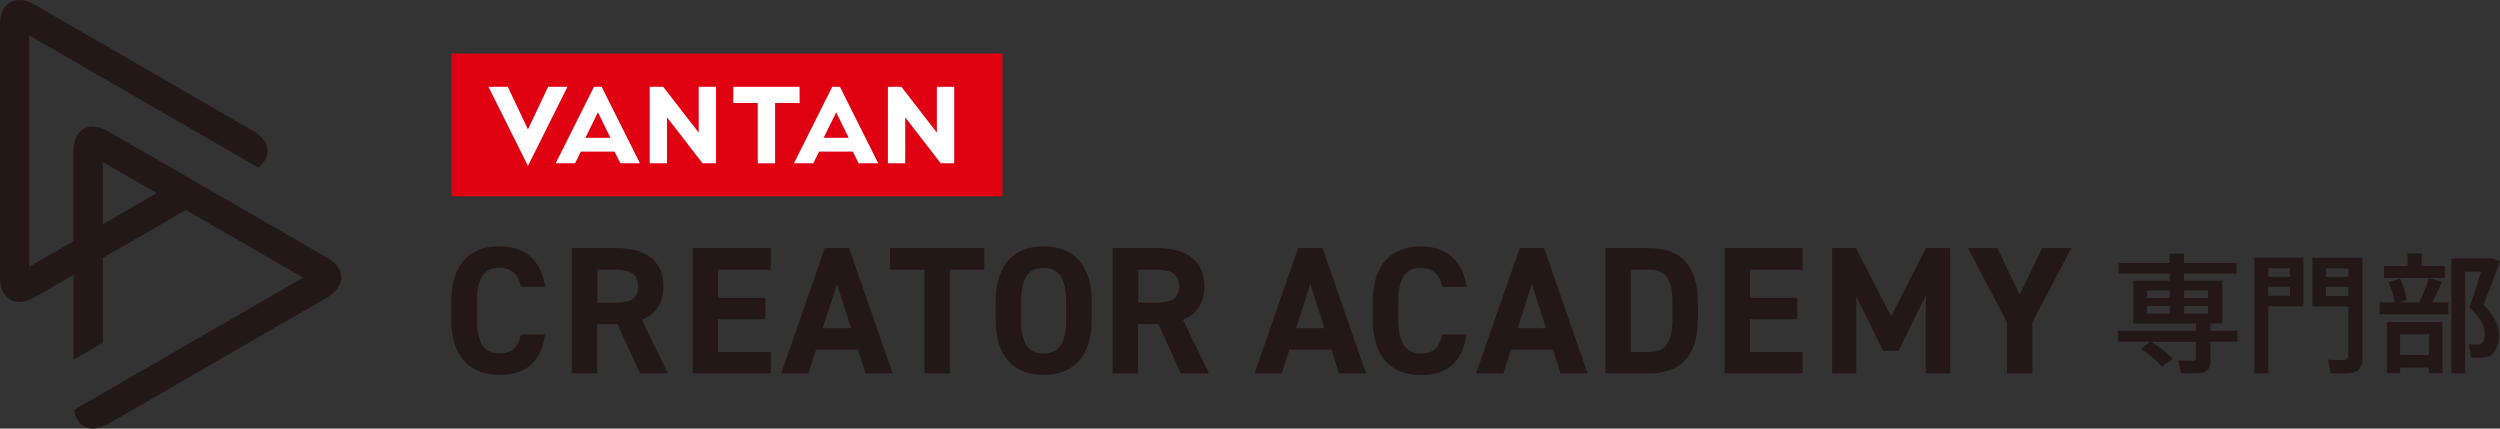 <?xml version="1.0" encoding="UTF-8"?><svg id="b" xmlns="http://www.w3.org/2000/svg" viewBox="0 0 248.03 42.52"><rect x="0" y="0" width="248.03" height="42.52" fill="#333333" stroke="none"/><defs><style>.d{fill:#231815;}.d,.e,.f{stroke-width:0px;}.e{fill:#df0011;}.f{fill:#fff;}</style></defs><g id="c"><path class="d" d="m32.44,25.56L10.72,13.02c-1.34-.77-2.51-.55-3.07.43-.23.4-.36.92-.36,1.55v8.92l-4.39,2.54V3.51l19.86,11.47,2.86,1.65c1.38-1.09,1.23-2.64-.48-3.63L3.43.46c-.55-.32-1.06-.46-1.52-.46C.78,0,0,.9,0,2.44v25.08c0,1.55.78,2.44,1.91,2.44.46,0,.98-.15,1.52-.46l3.87-2.23v8.42l2.9-1.68v-8.42l8.25-4.76,11.62,6.71-19.86,11.47-2.86,1.65c.26,1.74,1.68,2.38,3.38,1.4l21.72-12.54c.55-.32.93-.69,1.16-1.09.56-.98.18-2.1-1.16-2.87Zm-22.24-3.32v-6.17l5.34,3.09-5.34,3.09Z"/><rect class="e" x="44.79" y="5.31" width="54.67" height="14.17"/><path class="f" d="m50.38,8.61l2,4.23,2-4.23h1.92l-3.92,7.85-3.92-7.85h1.92Z"/><polygon class="f" points="69.32 8.61 69.32 13.16 65.8 8.61 64.46 8.61 64.46 16.2 66.18 16.2 66.18 11.64 69.7 16.2 71.04 16.2 71.04 8.61 69.32 8.61"/><path class="f" d="m61.57,16.2h1.92l-3.8-7.59h-.76l-3.8,7.59h1.92l.58-1.16h3.34l.58,1.16Zm-3.49-2.53l1.24-2.53,1.24,2.53h-2.48Z"/><polygon class="f" points="92.95 8.61 92.95 13.16 89.43 8.61 88.09 8.61 88.09 16.2 89.81 16.2 89.81 11.64 93.33 16.2 94.67 16.2 94.67 8.61 92.95 8.61"/><path class="f" d="m85.21,16.2h1.92l-3.8-7.59h-.76l-3.8,7.59h1.92l.58-1.16h3.34l.58,1.16Zm-3.49-2.53l1.24-2.53,1.24,2.53h-2.48Z"/><polygon class="f" points="79.33 8.61 72.75 8.61 72.75 10.22 75.18 10.22 75.18 16.2 76.9 16.2 76.9 10.22 79.33 10.22 79.33 8.61"/><path class="d" d="m213.32,33.9h-3.2v-1.08h7.76v-.73h-6.23v-4.25h3.61v-.69h-5.06v-1.06h5.06v-.93h1.42v.93h5.21v1.06h-5.21v.69h3.79v4.25h-1.17v.73h2.69v1.08h-2.69v1.86c0,.72-.23,1.13-.88,1.23-.4.06-1.37.06-2.04.03l-.27-1.26c.51.04,1.26.04,1.47.03.22-.01.28-.12.28-.29v-1.59h-4.42c.9.58,1.6,1.14,2.14,1.7l-1.1.76c-.5-.59-1.19-1.18-2.06-1.77.58-.45.79-.63.88-.69Zm-.29-4.34h2.24v-.74h-2.24v.74Zm0,1.56h2.24v-.77h-2.24v.77Zm6.03-1.56v-.74h-2.37v.74h2.37Zm0,1.56v-.77h-2.37v.77h2.37Z"/><path class="d" d="m225.04,25.56h3.48v4.83h-3.48v6.65h-1.38v-11.48h1.38Zm2.15,1.9v-.85h-2.15v.85h2.15Zm-2.15.99v.9h2.15v-.9h-2.15Zm8.76-2.88h.59v9.86c0,.92-.27,1.45-1.15,1.58-.4.06-1.32.05-1.99.01l-.28-1.34c.55.05,1.32.06,1.59.04.33-.04.42-.19.42-.51v-4.8h-3.56v-4.83h4.38Zm-.82,1.9v-.85h-2.22v.85h2.22Zm-2.22.99v.9h2.22v-.9h-2.22Z"/><path class="d" d="m237.59,30c-.09-.6-.31-1.36-.62-2l1.14-.37c.33.73.59,1.52.68,2.13l-.79.24h2.02c.4-.83.77-1.75.97-2.41l1.29.38c-.26.59-.6,1.32-.97,2.02h1.61v1.19h-6.83v-1.19h1.49Zm1.26-3.6v-1.27h1.41v1.27h2.29v1.19h-6.03v-1.19h2.33Zm-.73,10.07v.55h-1.31v-5.06h5.51v5.06h-1.34v-.55h-2.86Zm2.86-1.24v-2.07h-2.86v2.07h2.86Zm5.99-9.58h.32l.74.27c-.47,1.38-1.04,2.82-1.63,4.3,1.08,1.2,1.51,2.02,1.51,2.93,0,1.05-.31,2.07-1.22,2.28-.35.08-1.08.09-1.52.05l-.24-1.33c.27.04.76.05.95.03.5-.06.63-.5.63-1.15,0-.74-.37-1.41-1.51-2.52.45-1.26.83-2.47,1.15-3.56h-1.58v10.09h-1.36v-11.39h3.75Z"/><polygon class="d" points="76.47 34.92 71.24 34.92 71.24 31.67 75.93 31.67 75.93 29.55 71.24 29.55 71.24 26.76 76.47 26.76 76.47 24.61 68.72 24.61 68.72 37.04 76.47 37.04 76.47 34.92"/><path class="d" d="m49.54,37.2c2.56,0,4.13-1.23,4.54-4.02h-2.4c-.27,1.26-.88,1.89-2.14,1.89-1.46,0-2.23-1.06-2.23-3.37v-1.77c0-2.38.77-3.37,2.23-3.37,1.23,0,1.91.72,2.14,1.89h2.41c-.41-2.72-2.09-4.02-4.56-4.02-2.79,0-4.76,1.66-4.76,5.5v1.77c0,3.8,1.96,5.49,4.76,5.49Z"/><path class="d" d="m108.31,31.71v-1.77c0-3.84-1.96-5.5-4.77-5.5s-4.76,1.66-4.76,5.5v1.77c0,3.8,1.96,5.49,4.76,5.49s4.77-1.69,4.77-5.49Zm-7.01,0v-1.77c0-2.38.77-3.37,2.23-3.37s2.25.99,2.25,3.37v1.77c0,2.38-.79,3.37-2.25,3.37s-2.23-.99-2.23-3.37Z"/><path class="d" d="m117.18,37.04h2.77l-2.58-5.3c1.35-.56,2.12-1.66,2.12-3.33,0-2.52-1.78-3.8-4.65-3.8h-4.45v12.43h2.52v-4.88h2.02l2.23,4.88Zm-4.25-7.01v-3.28h1.69c1.5,0,2.36.36,2.36,1.66s-.86,1.62-2.36,1.62h-1.69Z"/><path class="d" d="m80.96,34.68h4.16l.76,2.36h2.68l-4.32-12.43h-2.41l-4.32,12.43h2.7l.76-2.36Zm2.07-6.5l1.41,4.38h-2.81l1.41-4.38Z"/><path class="d" d="m65.83,28.41c0-2.52-1.78-3.8-4.65-3.8h-4.45v12.43h2.52v-4.88h2.02l2.23,4.88h2.77l-2.58-5.3c1.35-.56,2.13-1.66,2.13-3.33Zm-4.88,1.62h-1.69v-3.28h1.69c1.5,0,2.36.36,2.36,1.66s-.86,1.62-2.36,1.62Z"/><polygon class="d" points="91.71 37.04 94.23 37.04 94.23 26.76 97.66 26.76 97.66 24.61 88.29 24.61 88.29 26.76 91.71 26.76 91.71 37.04"/><path class="d" d="m128.79,24.61l-4.32,12.43h2.7l.76-2.36h4.16l.76,2.36h2.68l-4.32-12.43h-2.41Zm-.2,7.95l1.41-4.38,1.4,4.38h-2.81Z"/><path class="d" d="m150.77,24.61l-4.32,12.43h2.7l.76-2.36h4.16l.76,2.36h2.68l-4.32-12.43h-2.41Zm-.2,7.95l1.41-4.38,1.4,4.38h-2.81Z"/><polygon class="d" points="187.62 31.39 184.13 24.61 181.77 24.61 181.77 37.04 184.16 37.04 184.16 29.39 186.83 34.81 188.36 34.81 191.06 29.33 191.06 37.04 193.48 37.04 193.48 24.61 191.08 24.61 187.62 31.39"/><polygon class="d" points="171.1 37.04 178.85 37.04 178.85 34.92 173.63 34.92 173.63 31.67 178.31 31.67 178.31 29.55 173.63 29.55 173.63 26.76 178.85 26.76 178.85 24.61 171.1 24.61 171.1 37.04"/><polygon class="d" points="202.61 24.61 200.38 29.24 198.16 24.61 195.24 24.61 199.11 31.96 199.11 37.04 201.64 37.04 201.64 31.96 205.51 24.61 202.61 24.61"/><path class="d" d="m140.96,26.58c1.23,0,1.91.72,2.14,1.89h2.41c-.41-2.72-2.09-4.02-4.56-4.02-2.79,0-4.76,1.66-4.76,5.5v1.77c0,3.8,1.96,5.49,4.76,5.49,2.56,0,4.13-1.23,4.54-4.02h-2.4c-.27,1.26-.88,1.89-2.14,1.89-1.46,0-2.23-1.06-2.23-3.37v-1.77c0-2.38.77-3.37,2.23-3.37Z"/><path class="d" d="m163.68,24.61h-4.41v12.43h4.41c2.81,0,4.77-1.46,4.77-5.4v-1.62c0-3.96-1.96-5.4-4.77-5.4Zm2.25,7.03c0,2.14-.58,3.28-2.25,3.28h-1.89v-8.16h1.89c1.68,0,2.25,1.12,2.25,3.26v1.62Z"/></g></svg>
